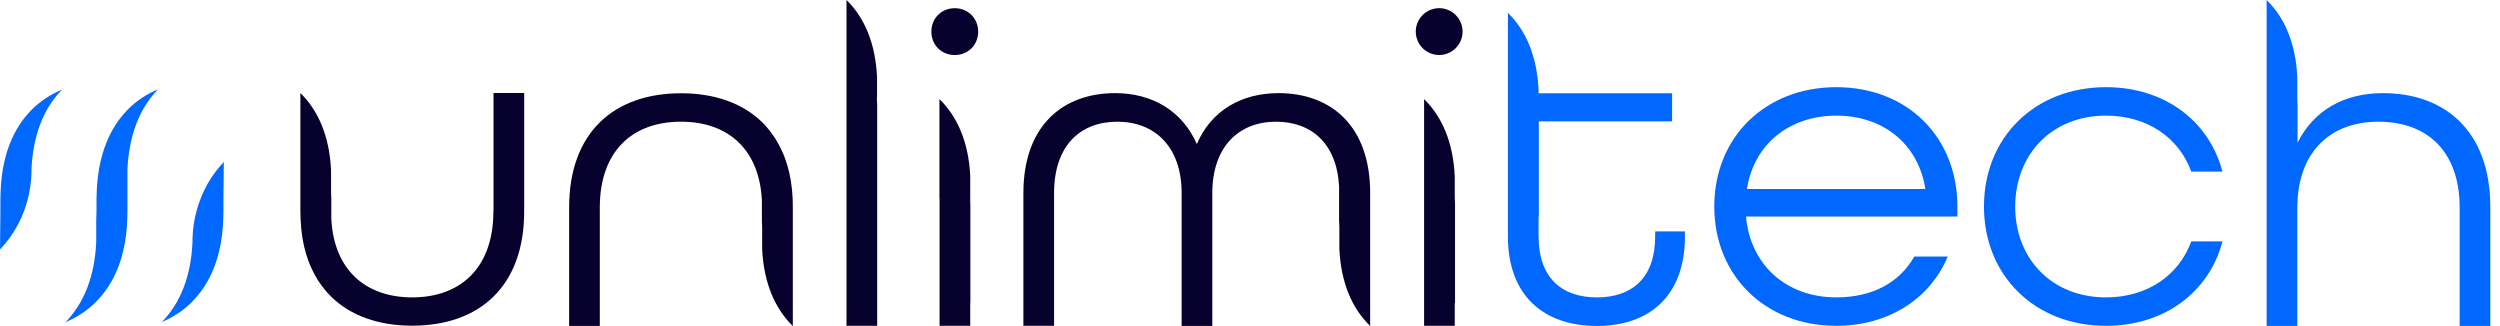 <svg width="230" height="30" viewBox="0 0 230 30" fill="none" xmlns="http://www.w3.org/2000/svg">
<path d="M168.94 8.02C162.36 8.02 157.713 12.669 157.713 18.998C157.713 25.326 162.36 29.975 168.94 29.975C173.792 29.975 177.587 27.444 179.193 23.598H176.115C174.765 26.008 172.236 27.359 168.94 27.359C164.257 27.359 161.009 24.28 160.632 19.923H180.081V18.998C180.081 12.669 175.532 8.02 168.94 8.02ZM160.718 17.391C161.35 13.29 164.597 10.637 168.952 10.637C173.172 10.637 176.468 13.168 177.137 17.391H160.718Z" fill="#0068FF"/>
<path d="M193.752 10.637C197.546 10.637 200.465 12.669 201.596 15.785H204.467C203.238 11.136 199.152 8.02 193.752 8.02C187.172 8.02 182.525 12.669 182.525 18.998C182.525 25.326 187.172 29.975 193.752 29.975C199.152 29.975 203.251 26.848 204.467 22.211H201.596C200.453 25.338 197.546 27.359 193.752 27.359C188.777 27.359 185.396 23.817 185.396 18.998C185.408 14.19 188.777 10.637 193.752 10.637Z" fill="#0068FF"/>
<path d="M45.391 19.46C45.391 24.572 42.436 27.359 37.923 27.359C33.618 27.359 30.723 24.815 30.48 20.142V18.292C30.468 18.073 30.456 17.842 30.456 17.61V17.489V15.639C30.31 12.56 29.3 10.199 27.646 8.568L27.634 8.556V10.406V15.736V17.586V19.46C27.634 19.728 27.646 19.984 27.658 20.239C27.707 21.371 27.877 22.418 28.157 23.355C28.169 23.379 28.169 23.404 28.181 23.416C28.218 23.537 28.266 23.671 28.303 23.793C28.315 23.829 28.327 23.866 28.339 23.902C28.376 24.012 28.424 24.122 28.461 24.231C28.485 24.28 28.497 24.328 28.522 24.377C28.558 24.474 28.607 24.572 28.655 24.669C28.68 24.718 28.704 24.779 28.728 24.828C28.777 24.925 28.814 25.01 28.862 25.095C28.887 25.156 28.923 25.205 28.947 25.253C28.996 25.339 29.032 25.424 29.081 25.497C29.118 25.558 29.154 25.606 29.178 25.667C29.227 25.74 29.276 25.826 29.324 25.898C29.361 25.959 29.397 26.008 29.446 26.069C29.495 26.142 29.543 26.203 29.592 26.276C29.641 26.337 29.677 26.398 29.726 26.446C29.774 26.507 29.823 26.568 29.872 26.641C29.92 26.702 29.969 26.763 30.018 26.811C30.066 26.872 30.115 26.921 30.164 26.982C30.224 27.043 30.285 27.103 30.346 27.164C30.395 27.213 30.443 27.262 30.48 27.31C32.28 29.063 34.858 29.963 37.923 29.963C44.09 29.963 48.225 26.373 48.225 19.448V8.556H45.404V19.46H45.391Z" fill="#07012D"/>
<path d="M72.927 18.304C72.879 17.172 72.709 16.126 72.429 15.189C72.417 15.164 72.417 15.14 72.404 15.128C72.368 15.006 72.319 14.872 72.283 14.751C72.271 14.714 72.258 14.677 72.246 14.641C72.21 14.531 72.161 14.422 72.125 14.312C72.1 14.264 72.088 14.215 72.064 14.166C72.027 14.069 71.979 13.972 71.93 13.874C71.906 13.825 71.881 13.765 71.857 13.716C71.808 13.631 71.772 13.533 71.723 13.448C71.699 13.387 71.662 13.339 71.638 13.29C71.59 13.205 71.553 13.12 71.504 13.047C71.468 12.986 71.431 12.937 71.407 12.876C71.359 12.803 71.31 12.718 71.261 12.645C71.225 12.584 71.188 12.536 71.139 12.475C71.091 12.402 71.042 12.341 70.994 12.268C70.945 12.207 70.908 12.158 70.86 12.097C70.811 12.037 70.763 11.976 70.714 11.903C70.665 11.842 70.617 11.781 70.568 11.732C70.519 11.671 70.471 11.623 70.422 11.562C70.361 11.501 70.3 11.44 70.252 11.379C70.203 11.331 70.154 11.282 70.106 11.233C68.306 9.481 65.727 8.58 62.662 8.58C56.496 8.58 52.36 12.17 52.36 19.095V29.988H55.182V19.095C55.182 13.947 58.138 11.197 62.65 11.197C66.956 11.197 69.85 13.704 70.094 18.414V20.264C70.106 20.483 70.118 20.714 70.118 20.945V21.067V22.917C70.264 25.996 71.273 28.357 72.927 29.988L72.94 30V28.15V22.819V20.97V19.108C72.94 18.815 72.94 18.56 72.927 18.304Z" fill="#07012D"/>
<path d="M80.688 8.933V7.083C80.542 4.004 79.544 1.631 77.878 0V29.976H80.7V18.755V16.905V11.574V9.724C80.688 9.505 80.675 9.274 80.675 9.043V8.933H80.688Z" fill="#07012D"/>
<path d="M87.839 0.755C86.61 0.755 85.686 1.68 85.686 2.909C85.686 4.138 86.61 5.063 87.839 5.063C89.067 5.063 89.992 4.138 89.992 2.909C89.992 1.692 89.067 0.755 87.839 0.755Z" fill="#07012D"/>
<path d="M89.262 18.171V18.049V16.199C89.116 13.12 88.106 10.759 86.44 9.128L86.428 9.116V10.966V16.296V18.146C86.428 18.219 86.44 18.304 86.44 18.377V29.976H89.262V27.858L89.274 27.87V26.033V20.702V18.852C89.274 18.779 89.262 18.694 89.262 18.621C89.262 18.463 89.262 18.317 89.262 18.171Z" fill="#07012D"/>
<path d="M117.626 8.568C114.208 8.568 111.423 10.174 110.109 13.254C108.759 10.174 105.974 8.568 102.593 8.568C97.776 8.568 94.152 11.562 94.152 17.769V29.976H96.974V17.781C96.974 13.351 99.418 11.197 102.8 11.197C106.181 11.197 108.711 13.436 108.711 17.781V29.988H111.532V17.781C111.532 13.436 114.026 11.197 117.395 11.197C120.606 11.197 122.965 13.144 123.196 17.124V18.401V20.252C123.208 20.471 123.221 20.702 123.221 20.933V21.055V22.905C123.367 25.971 124.364 28.345 126.03 29.963C126.042 29.976 126.042 29.976 126.055 29.988V28.138V22.807V20.957V17.781C126.067 11.574 122.442 8.568 117.626 8.568Z" fill="#07012D"/>
<path d="M133.027 4.968C134.165 4.623 134.809 3.421 134.464 2.282C134.119 1.143 132.918 0.5 131.78 0.844C130.642 1.189 129.999 2.392 130.343 3.53C130.688 4.669 131.889 5.313 133.027 4.968Z" fill="#07012D"/>
<path d="M133.837 18.049V16.199C133.691 13.12 132.682 10.747 131.016 9.116V10.966V16.296V18.146V29.976H133.837V27.858C133.85 27.87 133.85 27.87 133.862 27.883V26.033V20.702V18.852C133.85 18.633 133.837 18.402 133.837 18.171V18.049Z" fill="#07012D"/>
<path d="M152.277 21.286V21.748C152.277 25.594 150.124 27.359 146.913 27.359C143.666 27.359 141.549 25.545 141.549 21.748V19.923C141.561 19.935 141.561 19.935 141.574 19.947V18.097V12.766V11.16H153.834V8.58H141.549V8.263C141.403 5.184 140.394 2.811 138.728 1.18V3.03V8.361V10.211V21.748C138.728 27.237 142.06 29.988 146.913 29.988C151.729 29.988 155.013 27.237 155.013 21.748V21.286H152.277Z" fill="#0068FF"/>
<path d="M219.245 8.568C215.632 8.568 212.859 10.162 211.375 13.132V11.574V9.724C211.363 9.505 211.351 9.286 211.351 9.055V8.933V7.083C211.205 4.004 210.196 1.631 208.529 0V1.85V7.181V9.03V29.988H211.351V19.095C211.351 18.974 211.351 18.864 211.363 18.755L211.375 18.767V18.426C211.631 13.777 214.55 11.197 218.819 11.197C223.331 11.197 226.287 13.947 226.287 19.095V29.988H229.109V19.095C229.121 11.951 224.815 8.568 219.245 8.568Z" fill="#0068FF"/>
<path d="M8.903 17.501C8.89 17.769 8.878 18.036 8.878 18.316V19.521C8.866 19.752 8.854 19.984 8.854 20.227V20.349V20.544V22.259C8.708 25.473 7.699 27.931 6.032 29.635C7.115 29.184 8.076 28.539 8.878 27.724C10.545 26.032 11.566 23.562 11.7 20.349C11.712 20.081 11.724 19.813 11.724 19.533V17.635V17.586V17.513V15.59C11.87 12.377 12.88 9.907 14.546 8.215C13.464 8.665 12.515 9.298 11.724 10.113C10.058 11.817 9.049 14.288 8.903 17.501Z" fill="#0068FF"/>
<path d="M2.883 10.126C1.216 11.817 0.195 14.288 0.061 17.501C0.049 17.769 0.036 18.036 0.036 18.316V19.521C0.024 20.665 0.012 21.809 0 22.953C0.572 22.345 1.411 21.322 2.043 19.838C2.287 19.253 2.846 17.805 2.895 15.894C2.895 15.785 2.895 15.675 2.895 15.578V15.566C3.041 12.377 4.05 9.919 5.716 8.239C4.634 8.69 3.685 9.322 2.883 10.126Z" fill="#0068FF"/>
<path d="M18.561 18.012C18.318 18.596 17.758 20.045 17.709 21.955C17.709 22.065 17.709 22.174 17.709 22.272V22.296C17.564 25.485 16.554 27.943 14.888 29.623C15.958 29.172 16.919 28.54 17.709 27.724C19.376 26.032 20.397 23.562 20.531 20.349C20.543 20.081 20.555 19.813 20.555 19.533V18.328C20.568 17.184 20.58 16.041 20.592 14.896C20.02 15.505 19.181 16.527 18.561 18.012Z" fill="#0068FF"/>
</svg>
